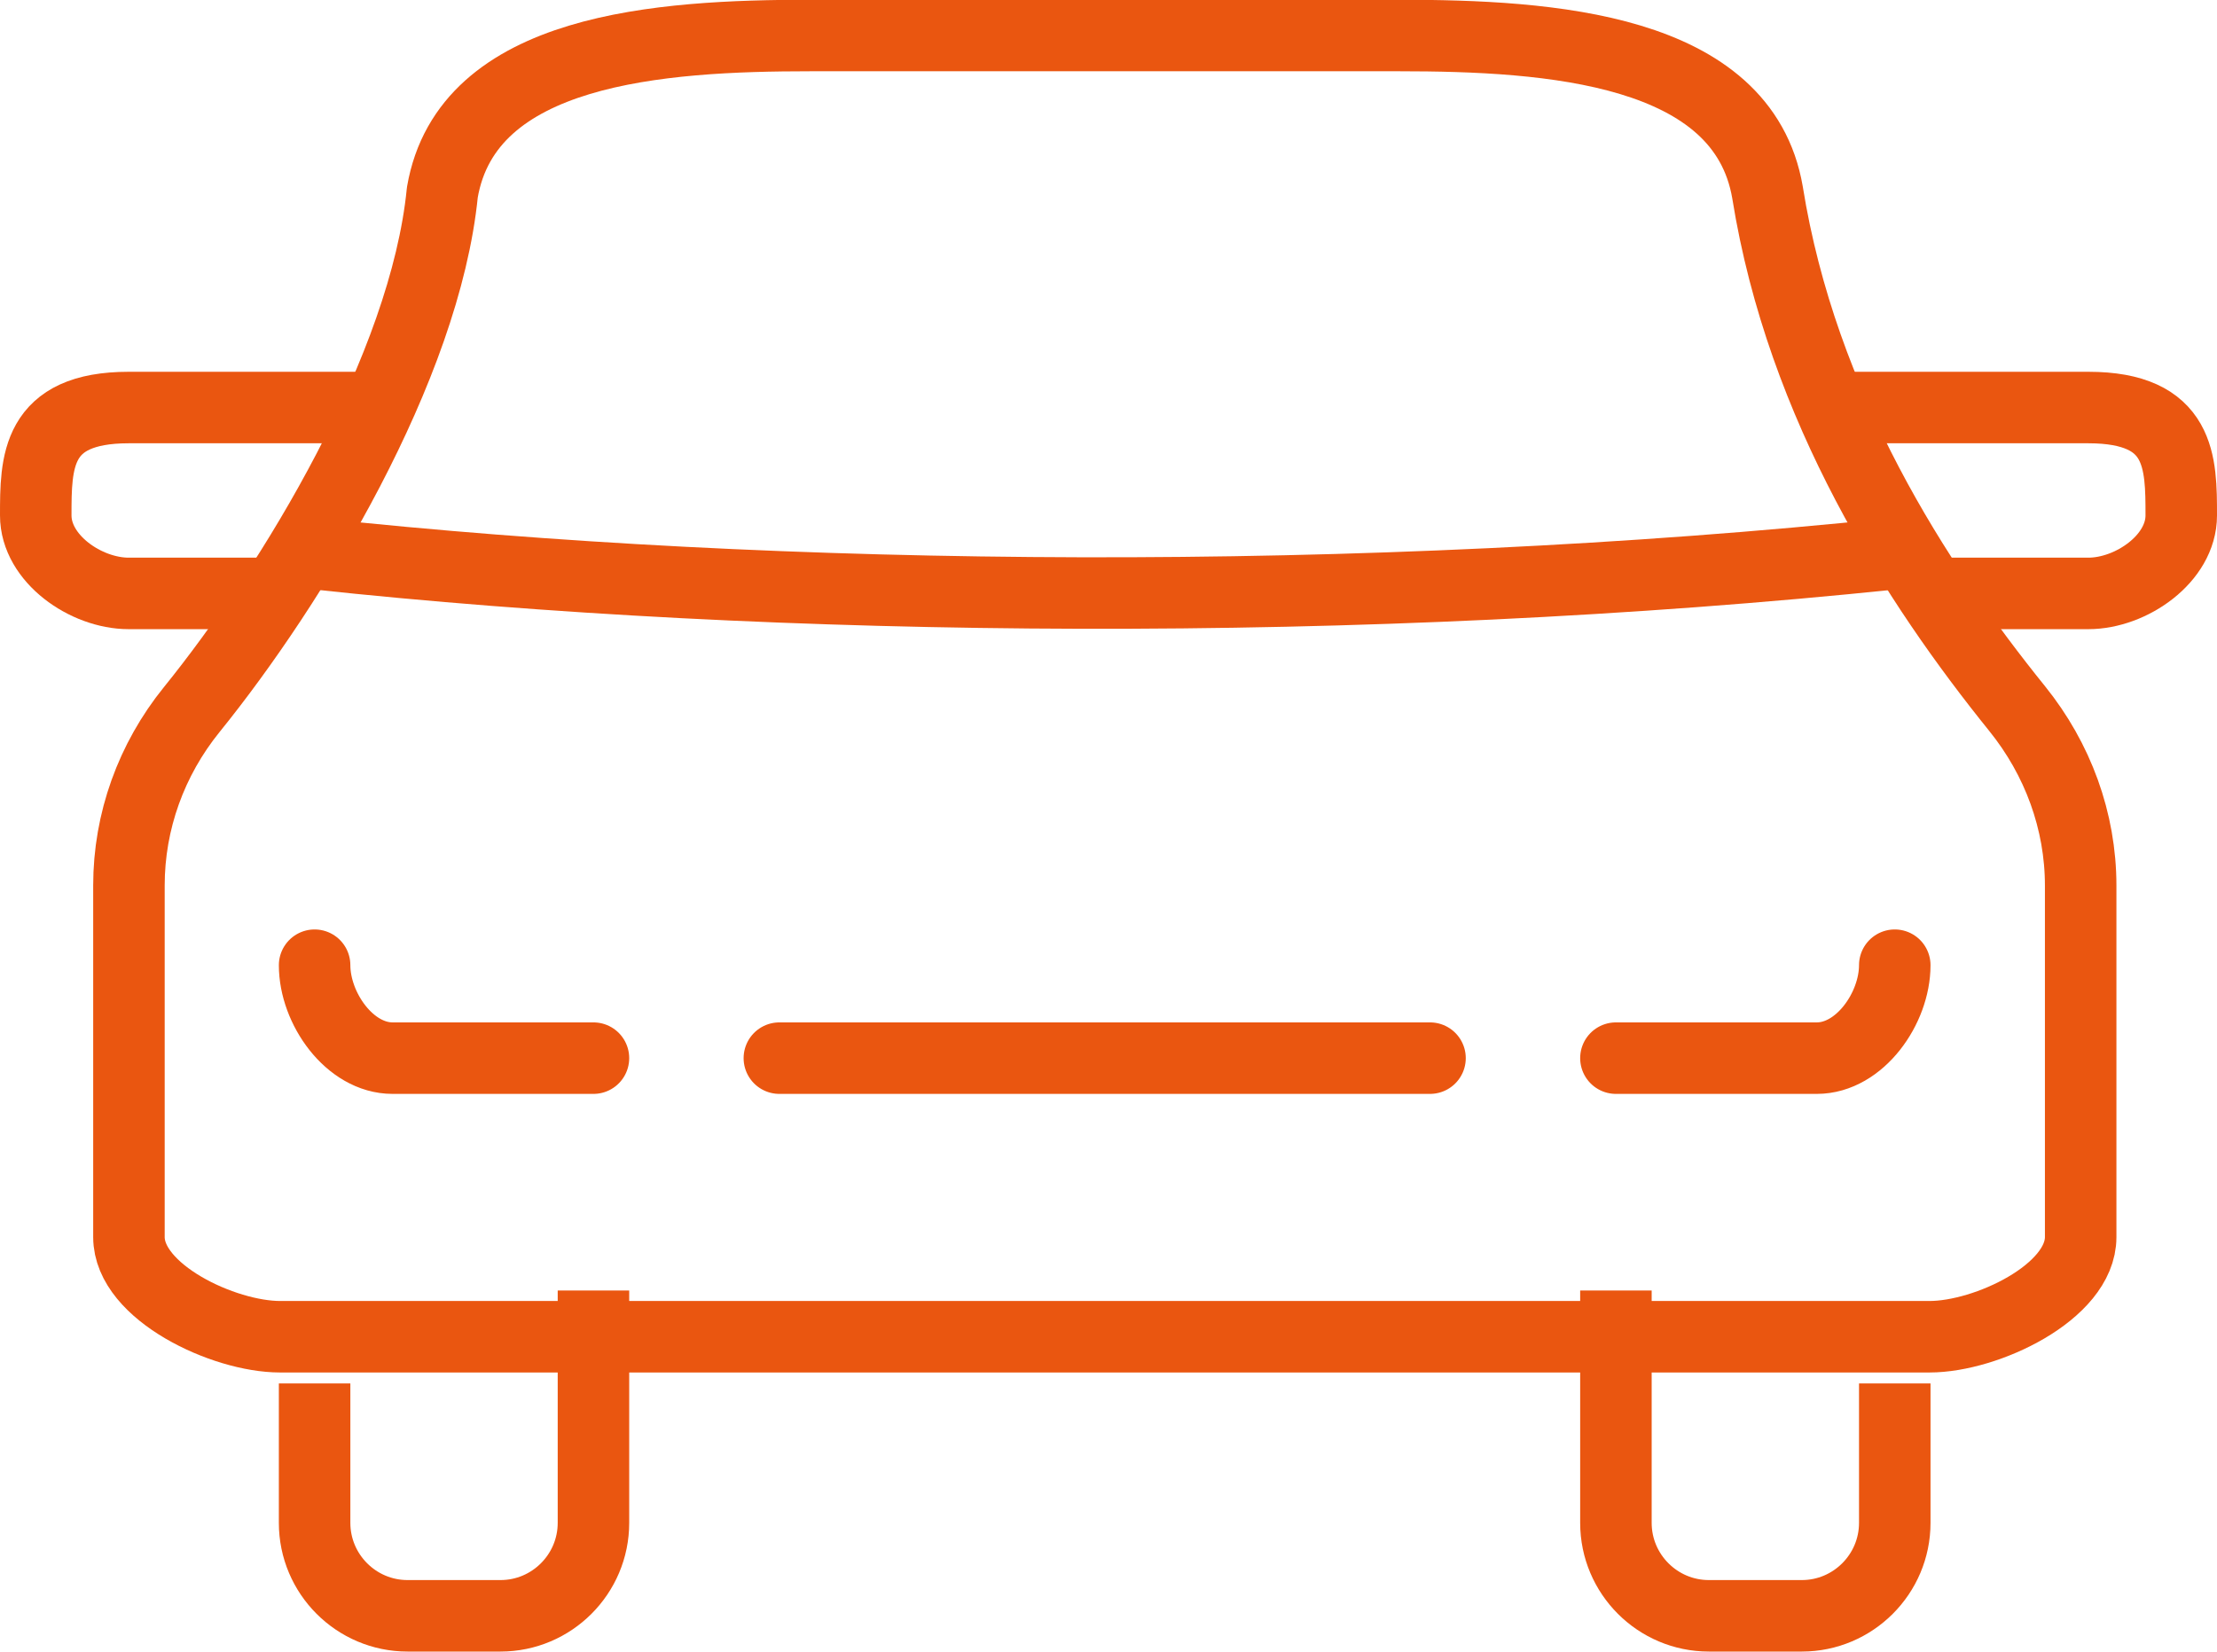 <svg xmlns="http://www.w3.org/2000/svg" xmlns:xlink="http://www.w3.org/1999/xlink" id="Calque_2" data-name="Calque 2" viewBox="0 0 93.02 69.3"><defs><style>      .cls-1, .cls-2, .cls-3 {        fill: none;      }      .cls-2 {        stroke-linecap: round;      }      .cls-2, .cls-3 {        stroke: #ea5610;        stroke-linejoin: round;        stroke-width: 3px;      }      .cls-4 {        clip-path: url(#clippath);      }    </style><clipPath id="clippath"><rect class="cls-1" width="93.02" height="69.3"></rect></clipPath></defs><g id="Calque_1-2" data-name="Calque 1"><g class="cls-4"><path class="cls-3" d="M13.2,58.05v5.85c0,2.15,1.75,3.9,3.9,3.9h3.9c2.15,0,3.9-1.75,3.9-3.9v-9.75M79.5,58.05v5.85c0,2.15-1.75,3.9-3.9,3.9h-3.9c-2.15,0-3.9-1.75-3.9-3.9v-9.75M79.5,23.23c-22.16,2.31-46.83,2.1-66.3,0"></path><path class="cls-2" d="M67.8,44.4h8.43c1.8,0,3.27-2.09,3.27-3.9M24.9,44.4h-8.43c-1.8,0-3.27-2.09-3.27-3.9M32.7,44.4h27.3"></path><path class="cls-3" d="M81.45,24.9h6.17c1.8,0,3.9-1.46,3.9-3.27,0-2.23,0-4.53-3.9-4.53h-10.07M11.25,24.9h-5.85c-1.8,0-3.9-1.46-3.9-3.27,0-2.23,0-4.53,3.9-4.53h9.75"></path><path class="cls-2" d="M87.3,37.16c0-2.71-.96-5.31-2.66-7.42-4.23-5.24-9.04-12.67-10.48-21.67-1.04-6.05-9.14-6.58-15.45-6.58h-24.7c-6.31,0-14.41.53-15.45,6.58-.73,7.35-6.28,16.47-10.52,21.71-1.69,2.09-2.63,4.68-2.63,7.37v14.76c0,2.31,3.97,4.18,6.34,4.18h69.21c2.38,0,6.34-1.87,6.34-4.18v-14.76Z"></path></g></g></svg>